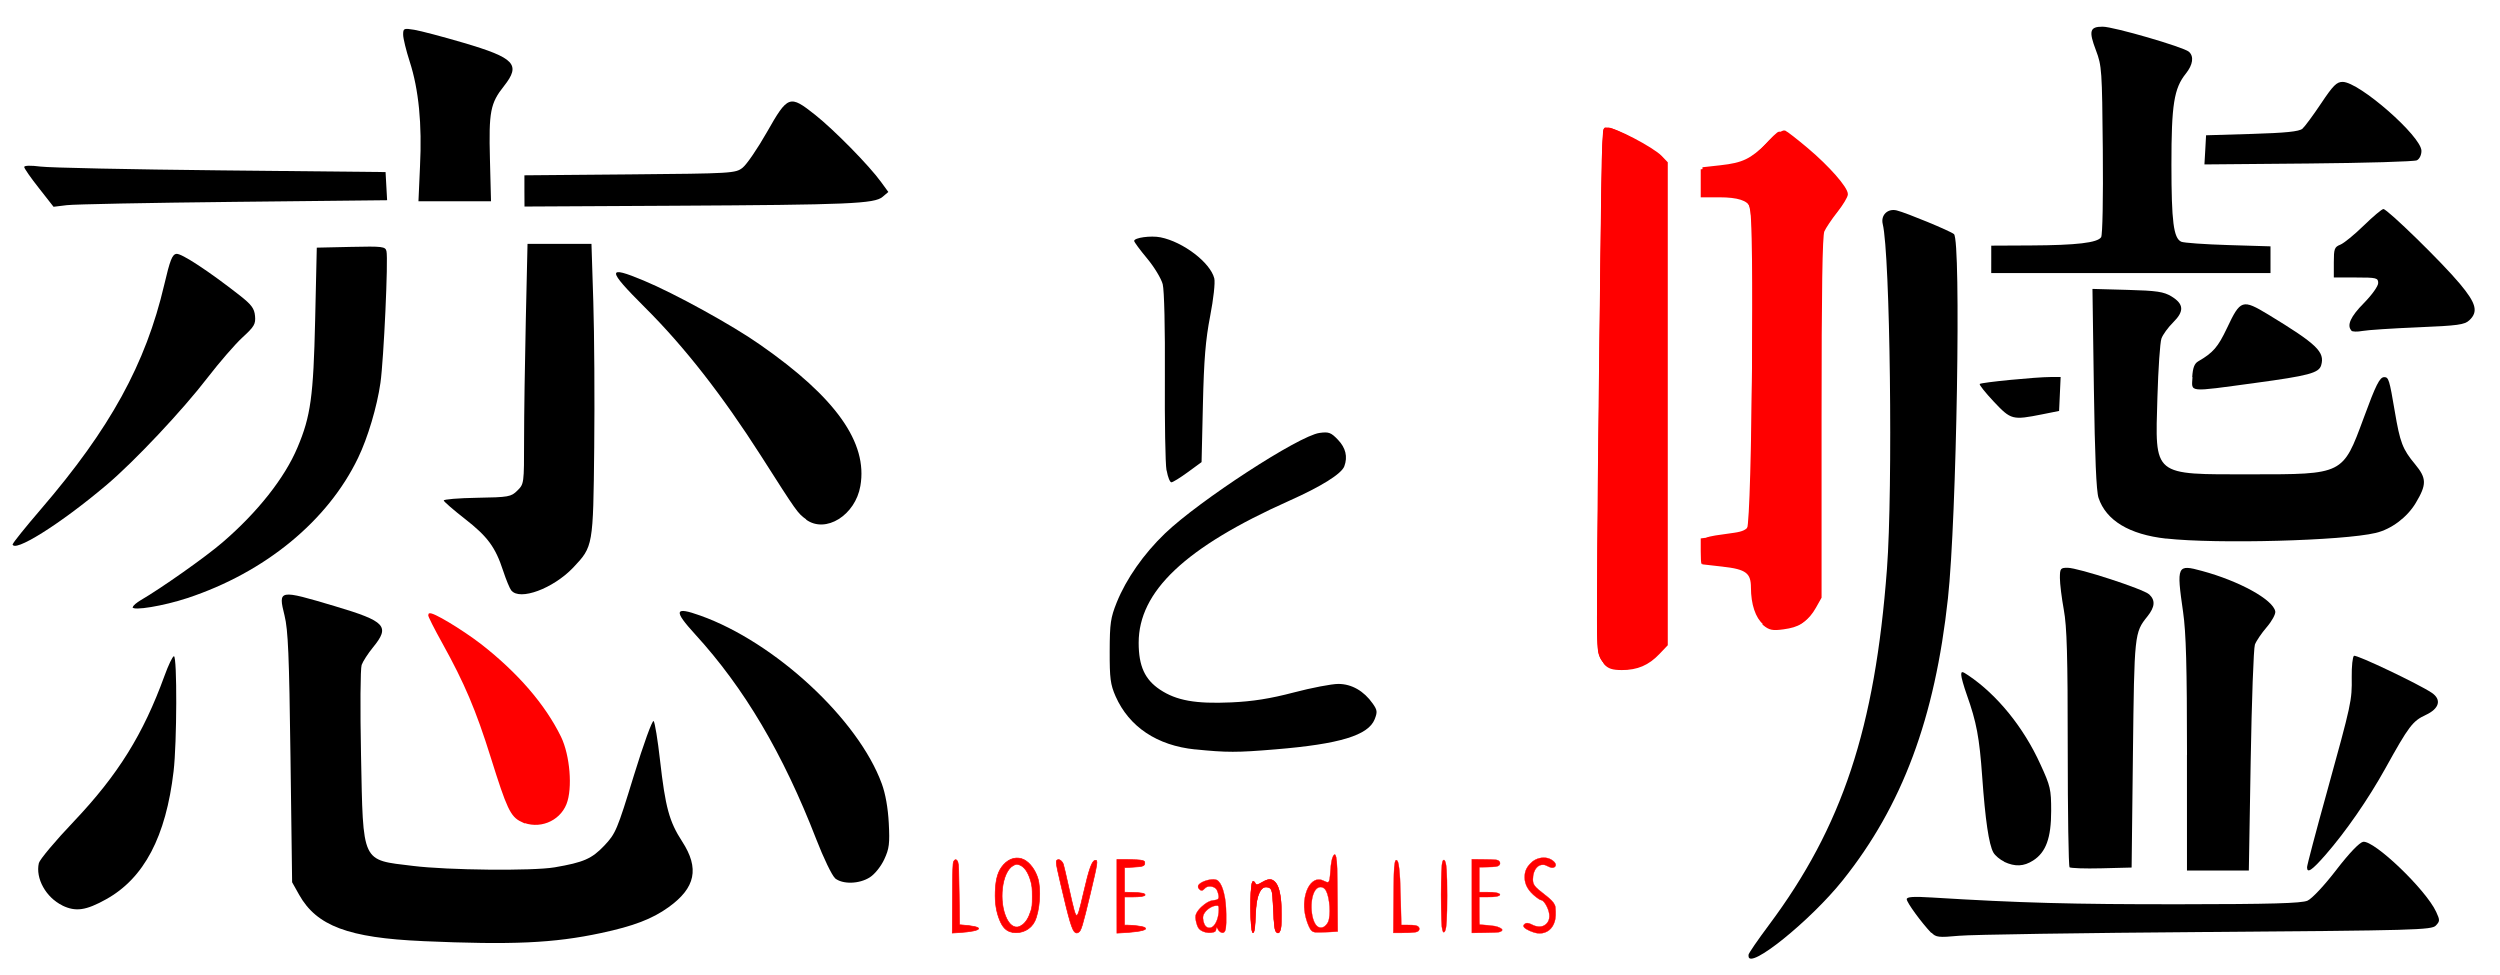 <?xml version="1.0" encoding="UTF-8"?>
<svg width="977" height="381" inkscape:version="1.0.2 (e86c870879, 2021-01-15)" sodipodi:docname="Koi_to_Uso_logo.svg" version="1.1" viewBox="0 0 977 381" xmlns="http://www.w3.org/2000/svg" xmlns:cc="http://creativecommons.org/ns#" xmlns:dc="http://purl.org/dc/elements/1.1/" xmlns:inkscape="http://www.inkscape.org/namespaces/inkscape" xmlns:rdf="http://www.w3.org/1999/02/22-rdf-syntax-ns#" xmlns:sodipodi="http://sodipodi.sourceforge.net/DTD/sodipodi-0.dtd">
 <sodipodi:namedview bordercolor="#666666" borderopacity="1" gridtolerance="10" guidetolerance="10" inkscape:current-layer="g1217" inkscape:cx="751.56237" inkscape:cy="-83.50984" inkscape:document-rotation="0" inkscape:pageopacity="0" inkscape:pageshadow="2" inkscape:window-height="1014" inkscape:window-maximized="1" inkscape:window-width="1920" inkscape:window-x="0" inkscape:window-y="36" inkscape:zoom="0.52110224" objecttolerance="10" pagecolor="#ffffff" showgrid="false"/>
 <g transform="translate(-8.14 403)">
  <g transform="matrix(1.02 0 0 1.07 -199 335)">
   <g>
    <path d="m1048-635 .304-5.31 17.6-.5c12.9-.366 18-.87 19.3-1.88.911-.758 4.14-4.92 7.17-9.25 4.6-6.57 5.97-7.87 8.25-7.87 6.36 0 30.2 19.9 30.2 25.2 0 1.5-.744 2.96-1.75 3.44-.962.458-19.7.985-41.6 1.17l-39.8.336z"/>
    <path d="m364-629c.817-15.3-.497-28.1-3.94-38.2-1.38-4.07-2.52-8.5-2.52-9.85 0-2.32.226-2.42 4.25-1.79 2.34.363 10.8 2.49 18.8 4.73 19.8 5.56 22.1 7.94 15.6 15.8-5.24 6.28-5.87 9.35-5.4 26.7l.413 15.4h-27.8z"/>
    <path d="m404-620v-5.69l40.4-.337c39.2-.327 40.5-.399 43.2-2.44 1.55-1.15 5.74-7 9.32-13 8.05-13.5 8.69-13.7 18.5-6.29 7.21 5.46 20.7 18.5 25.3 24.6l2.71 3.55-2.2 1.78c-3.11 2.52-12.7 2.9-80 3.25l-57.2.292z"/>
    <path d="m218-621c-3.11-3.74-5.65-7.22-5.65-7.73 0-.55 2.53-.612 6.25-.152 3.44.425 34.6 1.05 69.2 1.39l63 .62.298 5.14.298 5.14-58.8.603c-32.3.332-61.1.87-63.9 1.2l-5.1.593z"/>
    <path d="m966-595v-5l15.2-.073c17.5-.084 25.5-.983 26.9-3.01.544-.826.812-14.1.642-31.9-.28-29.2-.39-30.7-2.61-36.3-2.86-7.15-2.4-8.71 2.58-8.69 4.19.013 30.9 7.41 33 9.14 2.02 1.68 1.58 4.75-1.16 8-4.54 5.39-5.53 11.3-5.52 33.3.01 20.8.815 26.8 3.76 28.1.952.412 9.04.96 18 1.22l16.2.467v9.77h-107z"/>
    <path d="m1104-569c-1.87-1.87-.326-5.12 4.75-10 3.1-3 5.5-6.21 5.5-7.35 0-1.87-.636-2.02-8.5-2.02h-8.5v-5.52c0-4.97.25-5.62 2.5-6.47 1.37-.522 5.41-3.66 8.97-6.98 3.56-3.31 6.95-6.03 7.53-6.03 1.51 0 22.5 19.5 29.3 27.3 6.27 7.14 7.1 10.2 3.65 13.3-1.83 1.66-4.39 1.99-19.8 2.6-9.71.38-19.2.979-21.2 1.33-1.93.352-3.84.303-4.25-.108z"/>
    <path d="m1043-552c.223-3.41.838-4.94 2.3-5.75 5.72-3.16 7.55-5.18 11-12.1 5.19-10.5 5.9-10.7 15.9-4.95 18.6 10.8 21.7 13.6 20.2 18.5-.891 2.81-4.78 3.8-25.4 6.46-26.1 3.37-24.2 3.53-23.9-2.14z"/>
    <path d="m967-543c-3.25-3.29-5.68-6.2-5.41-6.48.577-.577 21.4-2.53 27.2-2.54l3.8-.009-.298 6.2-.298 6.2-6.5 1.24c-11.4 2.16-11.9 2.04-18.5-4.61z"/>
    <path d="m650-518c-.438-2.34-.715-17.7-.615-34.2.106-17.6-.235-31.5-.825-33.7-.553-2.05-3.24-6.29-5.97-9.41-2.73-3.12-4.97-6.01-4.97-6.41 0-1.19 6.37-2.03 10.1-1.32 8.71 1.67 19.1 9.25 20.6 15 .385 1.53-.293 7.41-1.59 13.8-1.76 8.63-2.37 15.8-2.77 32.2l-.514 21.1-5.29 3.69c-2.91 2.03-5.74 3.69-6.28 3.69-.549 0-1.36-1.91-1.79-4.25z"/>
    <path d="m512-500c-3.36-2.32-3.37-2.33-17.4-23.3-14.7-21.9-29.2-39.7-44.5-54.2-14.6-13.9-14.6-15.4-.382-9.74 11.7 4.64 34 16.3 44.7 23.5 28.9 19.2 41.2 35.7 38.3 51.5-1.92 10.7-13.3 17.5-20.8 12.3z"/>
    <path d="m1033-493c-14.1-1.5-23-6.61-25.9-14.9-.845-2.4-1.4-14.9-1.78-39.9l-.544-36.4 13.4.352c11.3.296 13.9.674 16.9 2.4 4.75 2.78 4.92 5.42.602 9.49-1.93 1.82-3.94 4.46-4.47 5.88-.532 1.42-1.22 11-1.54 21.4-.884 29.2-2.17 28.2 35.9 28.2 35.4 0 35.1.154 43.1-20.5 4.69-12.2 6.17-15 7.9-15 1.69 0 1.99.937 4.04 12.5 2.02 11.4 2.97 13.8 7.77 19.3 4.48 5.17 4.51 7.39.239 14.2-3.31 5.25-9.36 9.56-15.3 10.9-12.6 2.87-60.9 4.1-80.3 2.05z"/>
    <path d="m208-491c0-.448 4.84-6.19 10.8-12.8 26.5-29.4 40.1-53 47.2-81.9 2.22-9.04 3.06-11.1 4.67-11.3 1.89-.283 12.5 6.39 24.3 15.2 4.48 3.36 5.56 4.75 5.82 7.48.285 2.95-.287 3.88-4.8 7.83-2.82 2.46-8.79 9.04-13.3 14.6-9.56 11.9-28.1 30.7-38.8 39.3-17.7 14.3-36 25.2-36 21.5z"/>
    <path d="m399-474c-.62-.747-2.04-4.01-3.15-7.25-2.98-8.67-5.95-12.5-14.7-19-4.33-3.22-7.96-6.22-8.06-6.66-.102-.436 5.63-.886 12.7-1 12.2-.195 13.1-.351 15.5-2.63 2.56-2.41 2.58-2.52 2.58-18.5.001-8.84.298-28.6.661-43.8l.659-27.8h24.5l.706 21.2c.388 11.7.545 35.6.348 53.2-.403 36.1-.413 36.1-8.03 43.8-7.73 7.73-20.5 12.2-23.7 8.39z"/>
    <path d="m254-468c0-.477 1.39-1.63 3.09-2.57 7.52-4.15 24.9-15.8 31.3-21.1 13.3-10.9 23.8-23.5 28.7-34.7 5.02-11.3 6.07-18.6 6.73-46.4l.627-26.5 13.1-.278c12.1-.256 13.2-.129 13.6 1.57.73 2.79-1.04 39.6-2.31 48.1-1.3 8.69-4.86 20.1-8.57 27.4-11.6 23-35.6 41.8-65.4 51.2-9.1 2.87-21 4.75-21 3.32z"/>
    <path d="m661-416c-14.6-1.42-25.3-8.23-30.5-19.4-1.98-4.32-2.29-6.57-2.26-16.5.034-10.2.348-12.2 2.7-17.8 3.62-8.56 10.3-17.7 18.5-25.2 13-11.9 51.3-35.7 59.2-36.7 3.52-.472 4.41-.157 7.07 2.51 2.96 2.96 3.77 6.17 2.43 9.66-1.05 2.74-8.77 7.36-21.1 12.6-39.9 17-57.7 33.1-57.7 51.9.013 8.5 2.36 13.4 8.19 17.1 6.27 3.97 13.6 5.23 27.2 4.65 8.3-.351 15-1.37 24-3.62 6.86-1.72 14.6-3.13 17.1-3.13 5.09 0 9.8 2.56 13.2 7.19 1.74 2.35 1.83 3.06.736 5.71-2.44 5.88-13.4 9.07-38 11-14.8 1.18-18.6 1.18-30.8.004z"/>
    <path d="m971-375c-1.65-.738-3.53-2.24-4.18-3.34-1.73-2.92-3.11-11.9-4.29-27.7-1.07-14.3-2.16-19.9-5.89-29.9-1.17-3.14-2.14-6.42-2.14-7.28 0-1.39.327-1.37 2.75.193 11 7.05 21.2 19 27.6 32.5 3.82 7.91 4.11 9.09 4.11 17 0 9.88-2 15.1-6.92 18.1-3.6 2.19-6.9 2.33-11.1.466z"/>
    <path d="m1087-373c.001-.688 3.39-13 7.54-27.2 9.54-32.9 9.69-33.6 9.57-42.2-.052-3.96.338-7.46.867-7.79.894-.553 24.8 10.3 29.8 13.5 3.86 2.49 2.92 5.79-2.31 8.1-5.03 2.22-6.49 4.07-15.4 19.4-6.63 11.4-15.3 23.3-23 31.7-5.25 5.72-7.08 6.88-7.07 4.5z"/>
    <path d="m1041-414c-.01-32.4-.355-44.6-1.5-52.2-2.56-17-2.34-17.5 7.22-15 14.3 3.68 27.3 10.5 28.1 14.8.184.958-1.3 3.55-3.29 5.75-1.99 2.21-4.03 5.08-4.52 6.37-.494 1.3-1.22 20.4-1.61 42.4l-.713 40.1h-23.7l-.01-42.2z"/>
    <path d="m996-373c-.383-.383-.697-19.9-.697-43.4 0-33.8-.312-44.4-1.5-50.6-.825-4.31-1.5-9.53-1.5-11.6-0-3.48.211-3.75 2.93-3.75 4.05 0 29.2 7.81 31.3 9.74 2.41 2.16 2.19 4.58-.722 8.05-4.95 5.89-5 6.26-5.53 50.2l-.502 41.5-11.6.28c-6.35.154-11.9-.034-12.3-.417z"/>
    <path d="m523-369c-1.16-.962-4.38-7.3-7.14-14.1-12.8-31.5-27.7-55.4-46.4-74.9-8.45-8.82-8.03-10.3 1.96-6.88 28.6 9.72 60.5 37.9 69.5 61.4 1.41 3.66 2.37 8.83 2.68 14.4.409 7.5.174 9.31-1.72 13.2-1.24 2.56-3.62 5.41-5.49 6.56-4.1 2.53-10.6 2.67-13.5.288z"/>
    <path d="m227-359c-6.33-2.93-10.4-9.94-9.03-15.5.325-1.29 6.35-8.16 13.4-15.2 17-17.1 26.6-31.9 34.7-53.1 1.51-3.99 3.15-7.25 3.65-7.25 1.25 0 1.16 31.6-.128 42-2.94 23.9-11.3 39.1-25.9 46.8-7.67 4.07-11.6 4.61-16.7 2.27z"/>
    <path d="m943-349c-3.83-3.85-9.38-11.1-9.38-12.3 0-.882 2.54-1.04 9.75-.616 33.2 1.96 53.8 2.5 94.8 2.46 35-.029 46.7-.344 49-1.31 1.71-.729 6.44-5.53 11-11.2 5.1-6.3 8.86-10 10.3-10.3 4.26-.614 24.1 17.5 28 25.6 1.47 3.02 1.45 3.4-.145 5-1.6 1.6-8.02 1.77-87.9 2.34-47.4.335-90.1.955-94.8 1.38-7.73.688-8.82.572-10.5-1.12z"/>
    <path d="m365-346c-28.4-1.18-40.6-5.54-47.3-16.9l-2.7-4.59-.623-45.5c-.515-37.6-.91-46.6-2.28-51.9-2.47-9.56-2.36-9.58 19.4-3.4 19.4 5.51 21.1 7.31 14.5 15-1.92 2.24-3.88 5.13-4.36 6.43-.49 1.31-.596 15.9-.238 32.9.841 39.9-.004 38.2 19.9 40.5 13.3 1.58 45.9 1.89 54.3.518 11.1-1.82 14.2-3.11 19-7.92 4.37-4.42 4.91-5.64 11.3-25.5 3.77-11.7 7.13-20.5 7.61-20 .473.475 1.58 6.94 2.46 14.4 2.04 17.1 3.5 22.3 8.48 29.6 6.67 9.82 5.13 16.9-5.24 24-6.22 4.27-13.4 6.89-25.8 9.41-18.2 3.72-34 4.4-68.5 2.96z"/>
    <path d="m873-341c0-.493 3.53-5.4 7.84-10.9 28.1-35.9 40.6-71.8 45.2-130 2.32-29.3 1.22-115-1.62-126-.819-3.26 1.92-5.79 5.39-4.96 3.72.888 20.4 7.46 21.9 8.64 2.79 2.16 1.04 104-2.3 133-4.99 43.9-17.5 75.8-40.3 103-12.4 14.8-36.1 33-36.1 27.7z"/>
   </g>
   <g fill="#f00" stroke="#f00" stroke-width=".96">
    <path d="m403-390c-3.94-1.78-5.3-4.54-11.4-23.1-5.77-17.6-10.2-27.4-18.5-41.7-3.22-5.51-5.7-10.2-5.5-10.4.789-.789 12.1 5.7 19.5 11.1 14.1 10.5 24.5 22 30.5 33.7 3.38 6.64 4.41 18.6 2.07 24.2-2.58 6.17-10.3 9.02-16.7 6.15z" inkscape:connector-curvature="0"/>
    <path d="m820-447c-4.9-2.48-5.02-3.62-3.9-40.1.564-18.5 1.02-60.8 1.02-93.9 0-43.7.298-60.5 1.08-61 1.2-.743 18 7.53 21 10.4 1.93 1.8 1.94 2.47 1.68 89-.262 86.3-.285 87.2-2.24 89.9-2.44 3.35-9.44 7.03-13.3 7.01-1.6-.008-3.99-.56-5.31-1.23z" inkscape:connector-curvature="0"/>
    <path d="m820-447c-4.59-1.86-4.78-2.89-4.51-24.4.142-11.1.573-54 .96-95.2.386-41.3 1.01-75.3 1.38-75.7.948-.947 18.1 7.56 20.4 10.1 1.88 2.08 1.91 3.59 1.91 89.3 0 86.7-.009 87.2-1.99 89.8-4.01 5.37-12.8 8.34-18.2 6.15z" inkscape:connector-curvature="0"/>
    <path d="m819-447c-1.24-.597-2.55-2.49-3.09-4.45-.834-3.02-.57-41.7 1.18-173 .128-9.59.568-17.8.977-18.2.409-.408 5.36 1.61 11 4.48 9.18 4.68 10.3 5.56 11.1 8.4.441 1.75.674 41.5.518 88.4-.28 84.3-.305 85.3-2.26 88-4.06 5.56-13.8 8.52-19.4 5.86z" inkscape:connector-curvature="0"/>
    <path d="m819-447c-3.76-2.19-3.81-4.15-2.74-99.4.567-50.6 1.25-92.9 1.51-94.1.263-1.19.962-2.16 1.55-2.16 2.35 0 19.3 9.15 20.6 11.1 1.17 1.78 1.33 15.1 1.1 89.4l-.274 87.4-2.4 2.57c-4.96 5.31-14.7 7.94-19.4 5.22z" inkscape:connector-curvature="0"/>
    <path d="m818-448c-1.76-1.95-1.82-4.25-1.63-64 .111-34.1.486-77.3.833-95.9.548-29.4.829-34 2.12-34.5 1.77-.679 17 6.89 20.1 10l2.16 2.15v176l-3.09 3.09c-3.99 3.99-8.18 5.69-14 5.69-3.55 0-5.12-.491-6.51-2.03z" inkscape:connector-curvature="0"/>
    <path d="m879-462c-2.88-2.27-4.58-7.1-4.59-13.1-.008-5.63-2.15-7.18-11.3-8.14-4.1-.431-7.57-.806-7.7-.835-.132-.029-.24-1.97-.24-4.31v-4.26l4.32-.539c2.37-.296 6.22-.775 8.55-1.06 2.75-.342 4.45-1.1 4.86-2.16 1.91-4.95 2.87-114 1.04-118-1.05-2.51-4.99-3.73-12.1-3.73h-6.67v-9.31l7.22-.611c8.7-.735 11.1-1.88 17-8.23 2.51-2.68 4.92-4.88 5.35-4.88 3.78 0 25.1 19.5 25.1 22.9 0 1.09-2.1 4.31-4.67 7.14-4.61 5.09-4.68 5.27-5.33 13.2-.362 4.42-.526 34.8-.364 67.5l.295 59.5-2.27 3.65c-2.93 4.71-5.28 6.17-11.2 6.94-4.04.528-5.21.302-7.4-1.43z" inkscape:connector-curvature="0"/>
    <path d="m880-462c-3-2.17-4.94-7.04-4.94-12.4 0-5.59-2.18-7.85-8.33-8.64-11.6-1.48-10.9-1.1-10.9-5.74 0-4.67-1.01-4.16 11.8-5.89 3.28-.442 4.91-1.2 5.73-2.66.836-1.5 1.24-17.4 1.51-59.1.439-67.4 1.51-61.4-11.2-62.2l-7.83-.454v-9.12l6.48-.687c8.62-.914 11.7-2.35 18-8.24 2.88-2.73 5.82-4.73 6.53-4.46s4.59 3.15 8.64 6.41c8.06 6.48 15.1 14.1 15.1 16.4.003.801-1.77 3.61-3.95 6.24-2.17 2.63-4.44 5.86-5.04 7.18-.774 1.71-1.09 21.3-1.09 68.1v65.7l-2.08 3.53c-2.73 4.62-5.75 6.49-11.5 7.13-3.51.389-5.25.109-6.94-1.12z" inkscape:connector-curvature="0"/>
   </g>
   <g transform="translate(180 -306)" fill="#f00" stroke="#f00">
    <g stroke-width=".24">
     <path d="m388-55.6c.062-10.7.129-12.8.437-13.4.532-1.05 1.23-.953 1.66.24.276.762.375 3.21.481 11.9l.133 10.9.84.06c4.08.292 6.48.777 6.48 1.31 0 .645-2.91 1.22-7.63 1.5l-2.47.149z" inkscape:connector-curvature="0"/>
     <path d="m411-43.2c-2.28-.354-3.79-1.75-4.99-4.64-1.25-2.99-1.77-6.21-1.63-10.1.17-4.89 1.06-7.68 3.17-9.94 2.28-2.43 5.32-3.12 7.97-1.8 2.14 1.07 4.18 3.67 5.17 6.62 1.36 4.01.778 12-1.14 15.8-1.51 2.99-4.98 4.65-8.56 4.09zm3.5-2.52c1.59-1.08 2.64-2.65 3.52-5.27.487-1.45.559-2.13.558-5.27-.001-3.04-.087-3.89-.553-5.51-.997-3.45-2.55-5.54-4.57-6.14-.86-.258-1.08-.229-2.11.286-4.44 2.2-5.83 13.3-2.46 19.6 1.48 2.77 3.62 3.64 5.63 2.27z" inkscape:connector-curvature="0"/>
     <path d="m435-43.2c-1.14-.664-2.26-4.25-5.59-17.9-1.99-8.16-2.02-8.47-.839-8.64.625-.093 1.53.671 1.91 1.6.14.35 1.06 4.1 2.04 8.32 2.03 8.73 2.48 10.3 3.05 10.4.524.098 1.02-1.44 2.72-8.47 2.05-8.49 3.15-11.4 4.36-11.6 1.17-.17 1.06.585-1.84 12.2-2.99 11.9-3.52 13.6-4.54 14.1-.565.302-.736.3-1.28-.014z" inkscape:connector-curvature="0"/>
     <path d="m451-56.4v-13.4l4.26.019c2.41.011 4.73.141 5.34.3.976.254 1.08.349 1.08.997 0 1.05-.76 1.3-4.53 1.48l-3.26.157v8.99l3.42.096c3.25.091 4.5.345 4.5.914 0 .442-1.87.72-4.86.721l-3.06.001v10.3l1.26.004c1.98.006 5.59.439 6.28.75 1.92.873-.958 1.61-7.84 2.01l-2.58.149z" inkscape:connector-curvature="0"/>
    </g>
    <g stroke-width=".12">
     <path d="m485-43.2c-1.47-.36-2.45-.979-2.92-1.84-.468-.86-.935-2.6-.955-3.55-.015-.731.032-.936.37-1.59.753-1.46 2.72-3.24 4.54-4.13.802-.389 1.18-.497 2.09-.591 1.61-.166 1.99-.495 1.86-1.59-.108-.908-.543-2.1-.93-2.54-.484-.552-1.44-.94-2.33-.948-.993-.008-1.51.2-2.2.891-.498.496-.668.592-1.04.592-.356 0-.536-.093-.909-.466-.386-.386-.466-.548-.466-.946 0-.41.072-.545.495-.927 1.23-1.11 4.48-1.97 6.16-1.62.582.121.797.242 1.27.715.79.79 1.48 2.26 1.97 4.23.615 2.45.803 4.16.87 7.89.083 4.59-.126 6.02-.944 6.47-.665.367-1.81-.28-2.3-1.3-.146-.305-.319-.555-.384-.555-.065 0-.156.261-.202.581-.046.32-.173.681-.283.802-.507.56-2.35.762-3.77.414zm2.68-2.05c1.36-.947 2.35-3.55 2.36-6.17.003-1.51-.065-1.61-1.11-1.52-2.06.165-4.57 2.14-4.9 3.85-.205 1.09.266 2.88.947 3.6.725.772 1.8.867 2.7.239z" inkscape:connector-curvature="0"/>
     <path d="m503-43.1c-1-1.22-1.08-16.5-.093-18.4.131-.252.244-.332.412-.288.328.086.704.525.752.878.033.243.117.307.445.338.505.048.904-.108 2.11-.827 1.79-1.06 2.99-1.3 4.08-.789 1.73.804 2.72 3.28 3.18 7.93.141 1.43.177 7.49.051 8.72-.229 2.23-.973 3.15-1.84 2.28-.659-.661-.879-2.26-1.15-8.4-.194-4.33-.307-5.58-.593-6.56-.306-1.05-.957-1.5-2.2-1.5-.575 0-.799.063-1.21.338-1.01.676-1.79 2.22-2.27 4.46-.362 1.7-.495 3.09-.623 6.54-.109 2.93-.179 3.63-.477 4.74-.148.551-.391.794-.573.573z" inkscape:connector-curvature="0"/>
     <path d="m503-43.1c-.974-1.19-1.09-16.3-.141-18.4.078-.172.22-.342.315-.378.204-.078.874.55.874.819 0 .274.44.46.877.37.211-.043.896-.366 1.52-.717 1.92-1.07 3.1-1.35 4.05-.956 1.86.776 2.93 3.26 3.39 7.83.16 1.61.158 8.48-.002 9.49-.136.853-.538 1.78-.857 1.97-.278.167-.794-.03-1.07-.408-.52-.711-.725-2.32-1-7.86-.3-6.04-.467-7.2-1.13-7.86-.358-.358-1.03-.591-1.69-.588-1.29.006-2.42 1.29-3.11 3.53-.433 1.4-.713 3.39-.847 6.02-.267 5.23-.44 6.65-.865 7.07-.143.143-.199.146-.303.019z" inkscape:connector-curvature="0"/>
     <path d="m527-43.2c-1.21-.192-1.73-.669-2.47-2.24-1.38-2.94-2-6.32-1.68-9.22.403-3.66 1.87-6.44 3.93-7.45.585-.286.85-.342 1.6-.339.772.003 1.04.065 1.86.436 1.26.567 1.44.615 1.74.456.455-.244.625-1.07.841-4.13.199-2.8.551-4.58 1.08-5.44.5-.82.864-.624 1.13.613.348 1.59.431 4.16.505 15.6l.073 11.4-.647.067c-.356.037-1.51.097-2.57.133-1.06.036-2.57.088-3.36.116-.792.028-1.71.007-2.04-.046zm3.12-1.91c.679-.311 1.47-1.13 1.81-1.87 1.09-2.38.647-8.85-.781-11.4-.952-1.7-2.9-1.83-4.09-.266-2.49 3.29-1.77 12.1 1.11 13.5.624.309 1.31.319 1.95.028z" inkscape:connector-curvature="0"/>
     <path d="m557-53.8c.067-10.3.155-13.1.457-14.6.19-.935.344-1.22.631-1.18.721.106 1.11 2.05 1.39 6.93.096 1.68.482 14.9.483 16.5l0.0.27h2.43c2.84 0 3.66.142 4.19.723.372.406.409.694.155 1.19-.39.755-1.81.963-6.59.966l-3.23.002z" inkscape:connector-curvature="0"/>
     <path d="m576-43.4c-.204-.257-.379-.938-.516-2.01-.212-1.67-.344-10.7-.233-16.1.126-6.09.303-7.74.872-8.08.176-.107.261-.079.447.148.716.873.952 4.05.954 12.9.002 8.22-.231 11.9-.82 12.9-.235.403-.517.514-.704.279z" inkscape:connector-curvature="0"/>
     <path d="m587-56.4v-13.5l4.53.048c4.86.052 5.35.109 5.98.705.391.367.391 1.05 0 1.41-.567.533-1.24.637-4.54.702l-3.09.061v9.08h2.69c1.84 0 2.97.054 3.59.173 2.08.397 2.19 1.04.246 1.45-.59.125-1.64.176-3.68.177l-2.85.002v5.04c0 4.72.013 5.04.21 5.04.841.003 5.05.401 5.73.541 1.62.334 2.82.937 2.82 1.41 0 .304-.475.603-1.23.777-.55.126-2.02.187-5.57.233l-4.83.062z" inkscape:connector-curvature="0"/>
     <path d="m612-42.9c-1.65-.222-4.28-1.34-4.95-2.1-.412-.469-.38-.758.129-1.19.666-.56 1.5-.508 2.86.178 1.63.824 3.41.95 4.62.328 1.73-.885 2.42-2.7 1.86-4.89-.508-2.01-1.91-4.18-2.83-4.37-.615-.129-1.04-.363-2.1-1.15-2.92-2.16-4.33-4.48-4.35-7.13-.015-2.08.59-3.51 2.12-5.04.717-.715 1.2-1.08 1.88-1.41 2.13-1.05 4.55-1.05 6.3-.014 1.65.979 2.09 2.16.999 2.73-.597.309-1.24.205-2.48-.398-.903-.441-1.16-.513-1.83-.517-.98-.006-1.68.292-2.37 1.01-.966 1.01-1.47 2.49-1.48 4.31-.003 1.94.625 2.72 4.39 5.47 2.43 1.77 3.5 2.81 3.97 3.84.289.63.325.864.371 2.45.061 2.09-.143 3.32-.762 4.62-1.16 2.43-3.55 3.66-6.37 3.28z" inkscape:connector-curvature="0"/>
    </g>
   </g>
  </g>
 </g>
</svg>
